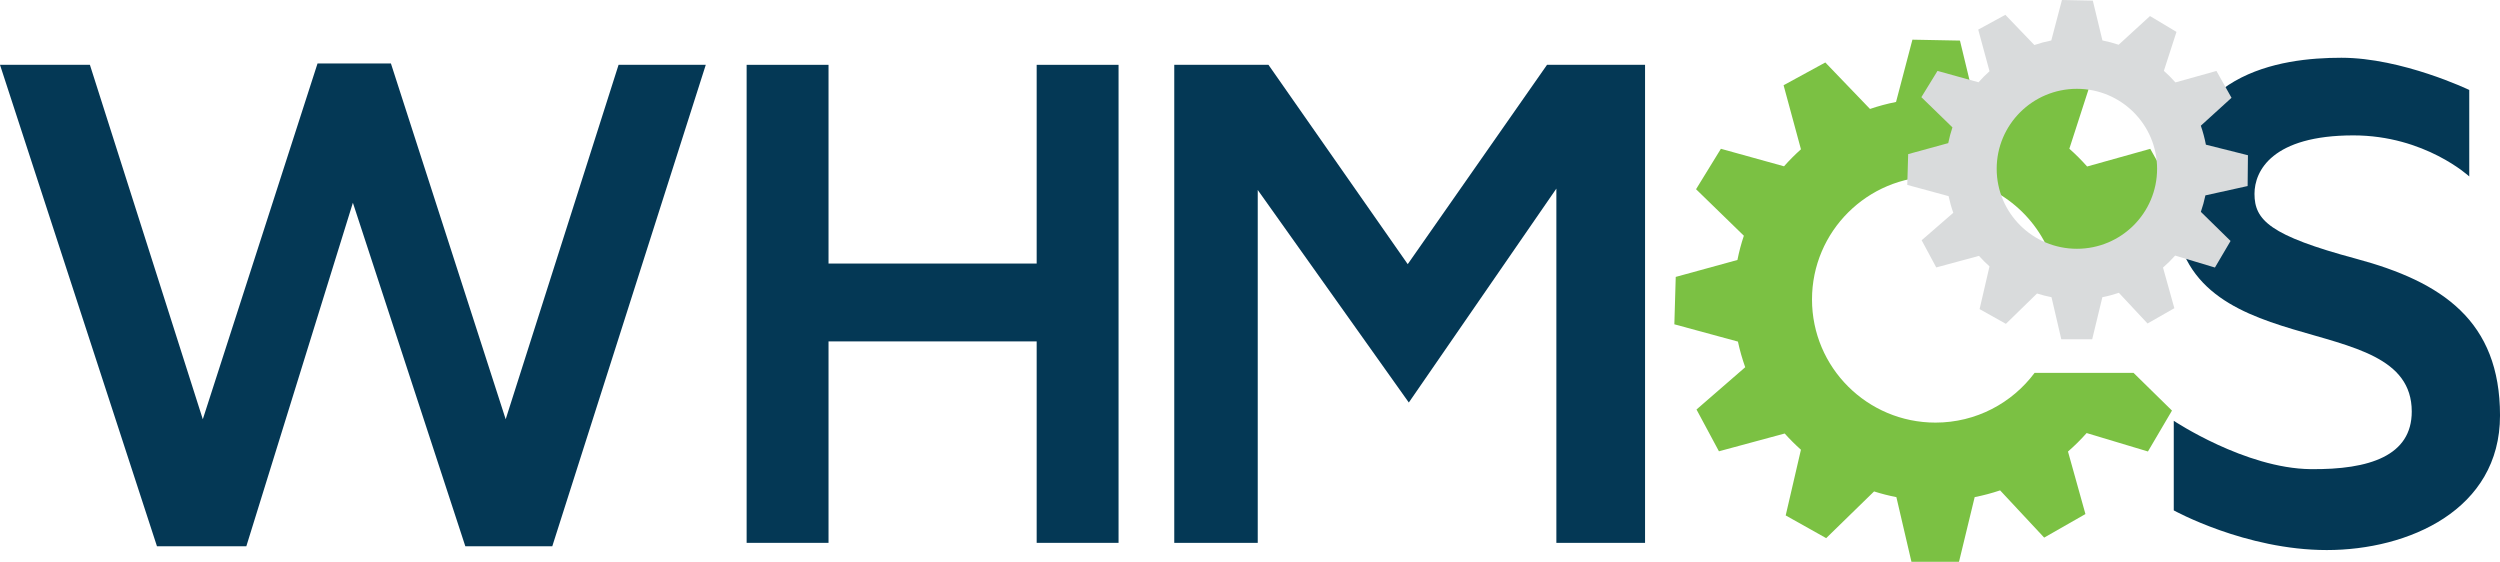 <?xml version="1.0" encoding="UTF-8" standalone="no"?><!-- Generator: Gravit.io --><svg xmlns="http://www.w3.org/2000/svg" xmlns:xlink="http://www.w3.org/1999/xlink" style="isolation:isolate" viewBox="1199.762 753.809 153.831 34.569" width="153.831pt" height="34.569pt"><g><path d=" M 1318.856 779.813 C 1314.66 779.813 1311.259 776.42 1311.259 772.237 C 1311.259 768.054 1314.66 764.663 1318.856 764.663 C 1322.019 764.663 1324.731 766.592 1325.874 769.334 L 1330.933 769.334 C 1330.836 768.935 1330.727 768.539 1330.593 768.156 L 1333.501 765.513 L 1332.072 762.967 L 1328.188 764.054 C 1327.845 763.668 1327.482 763.303 1327.094 762.96 L 1328.287 759.27 L 1325.777 757.771 L 1322.809 760.487 C 1322.311 760.32 1321.799 760.185 1321.275 760.082 L 1320.363 756.306 L 1317.438 756.25 L 1316.43 760.083 C 1315.882 760.192 1315.347 760.335 1314.827 760.513 L 1312.078 757.653 L 1309.51 759.054 L 1310.579 762.995 C 1310.211 763.324 1309.863 763.674 1309.537 764.042 L 1305.653 762.964 L 1304.124 765.452 L 1307.066 768.314 C 1306.903 768.798 1306.771 769.297 1306.67 769.806 L 1302.874 770.848 L 1302.789 773.764 L 1306.701 774.828 C 1306.816 775.367 1306.967 775.893 1307.149 776.405 L 1304.152 779.007 L 1305.532 781.578 L 1309.578 780.484 C 1309.894 780.836 1310.227 781.168 1310.578 781.482 L 1309.64 785.525 L 1312.131 786.922 L 1315.078 784.048 C 1315.523 784.19 1315.983 784.307 1316.451 784.399 L 1317.378 788.379 L 1320.304 788.379 L 1321.268 784.398 C 1321.803 784.293 1322.327 784.153 1322.834 783.983 L 1325.545 786.889 L 1328.084 785.44 L 1327.01 781.593 C 1327.419 781.238 1327.801 780.859 1328.158 780.456 L 1331.93 781.59 L 1333.409 779.073 L 1331.043 776.752 L 1324.956 776.752 C 1323.571 778.609 1321.354 779.813 1318.856 779.813 Z " fill-rule="evenodd" fill="rgb(123,193,67)"/><path d=" M 1199.762 757.798 L 1205.294 757.798 L 1212.241 779.607 L 1219.301 757.713 L 1223.816 757.713 L 1230.878 779.607 L 1237.824 757.798 L 1243.19 757.798 L 1233.745 787.423 L 1228.395 787.423 L 1221.476 766.285 L 1214.919 787.423 L 1209.421 787.423 L 1199.762 757.798 Z " fill-rule="evenodd" fill="rgb(4,56,85)"/><path d=" M 1245.704 757.798 L 1250.743 757.798 L 1250.743 770.026 L 1263.551 770.026 L 1263.551 757.798 L 1268.589 757.798 L 1268.589 787.212 L 1263.551 787.212 L 1263.551 774.816 L 1250.743 774.816 L 1250.743 787.212 L 1245.704 787.212 L 1245.704 757.798 Z " fill-rule="evenodd" fill="rgb(4,56,85)"/><path d=" M 1272.017 757.798 L 1277.814 757.798 L 1286.383 770.064 L 1294.954 757.798 L 1300.986 757.798 L 1300.986 787.212 L 1295.529 787.212 L 1295.529 765.414 L 1286.45 778.577 L 1277.154 765.498 L 1277.154 787.212 L 1272.017 787.212 L 1272.017 757.798 Z " fill-rule="evenodd" fill="rgb(4,56,85)"/><path d=" M 1333.519 779.702 L 1333.519 785.214 C 1333.519 785.214 1337.928 787.655 1342.936 787.655 C 1347.947 787.655 1353.594 785.199 1353.594 779.377 C 1353.594 773.555 1350.042 771.153 1344.733 769.728 C 1339.425 768.302 1338.486 767.353 1338.486 765.738 C 1338.486 764.312 1339.589 762.14 1344.571 762.14 C 1348.979 762.14 1351.701 764.666 1351.701 764.666 L 1351.701 759.344 C 1351.701 759.344 1347.564 757.363 1343.834 757.363 C 1340.106 757.363 1333.519 758.246 1333.519 766.186 C 1333.519 776.61 1348.163 772.456 1348.163 779.133 C 1348.163 781.84 1345.591 782.716 1341.937 782.676 C 1337.914 782.63 1333.519 779.702 1333.519 779.702 Z " fill-rule="evenodd" fill="rgb(4,56,85)"/><path d=" M 1335.466 765.831 C 1335.394 766.177 1335.3 766.516 1335.186 766.844 L 1337.014 768.636 L 1336.052 770.271 L 1333.603 769.535 C 1333.37 769.797 1333.121 770.044 1332.857 770.273 L 1333.555 772.773 L 1331.905 773.715 L 1330.141 771.826 C 1329.812 771.938 1329.473 772.029 1329.126 772.096 L 1328.5 774.683 L 1326.598 774.683 L 1325.996 772.096 C 1325.691 772.037 1325.394 771.961 1325.105 771.868 L 1323.19 773.736 L 1321.571 772.828 L 1322.181 770.201 C 1321.953 769.997 1321.737 769.782 1321.533 769.553 L 1318.904 770.265 L 1318.006 768.592 L 1319.953 766.903 C 1319.834 766.571 1319.738 766.229 1319.664 765.878 L 1317.121 765.187 L 1317.176 763.292 L 1319.642 762.616 C 1319.709 762.286 1319.794 761.961 1319.9 761.646 L 1317.988 759.788 L 1318.981 758.172 L 1321.504 758.872 C 1321.716 758.632 1321.943 758.405 1322.182 758.192 L 1321.487 755.631 L 1323.156 754.721 L 1324.941 756.579 C 1325.279 756.464 1325.628 756.37 1325.983 756.299 L 1326.638 753.809 L 1328.538 753.847 L 1329.13 756.298 C 1329.47 756.365 1329.803 756.453 1330.127 756.562 L 1332.056 754.797 L 1333.686 755.772 L 1332.91 758.168 C 1333.162 758.391 1333.399 758.628 1333.621 758.88 L 1336.145 758.174 L 1337.073 759.827 L 1335.184 761.544 C 1335.315 761.922 1335.419 762.311 1335.496 762.711 L 1338.083 763.361 L 1338.064 765.257 L 1335.466 765.831 Z  M 1327.559 759.274 C 1324.833 759.274 1322.623 761.477 1322.623 764.196 C 1322.623 766.914 1324.833 769.117 1327.559 769.117 C 1330.284 769.117 1332.493 766.914 1332.493 764.196 C 1332.493 761.477 1330.284 759.274 1327.559 759.274 Z " fill-rule="evenodd" fill="rgb(217,219,220)"/></g></svg>